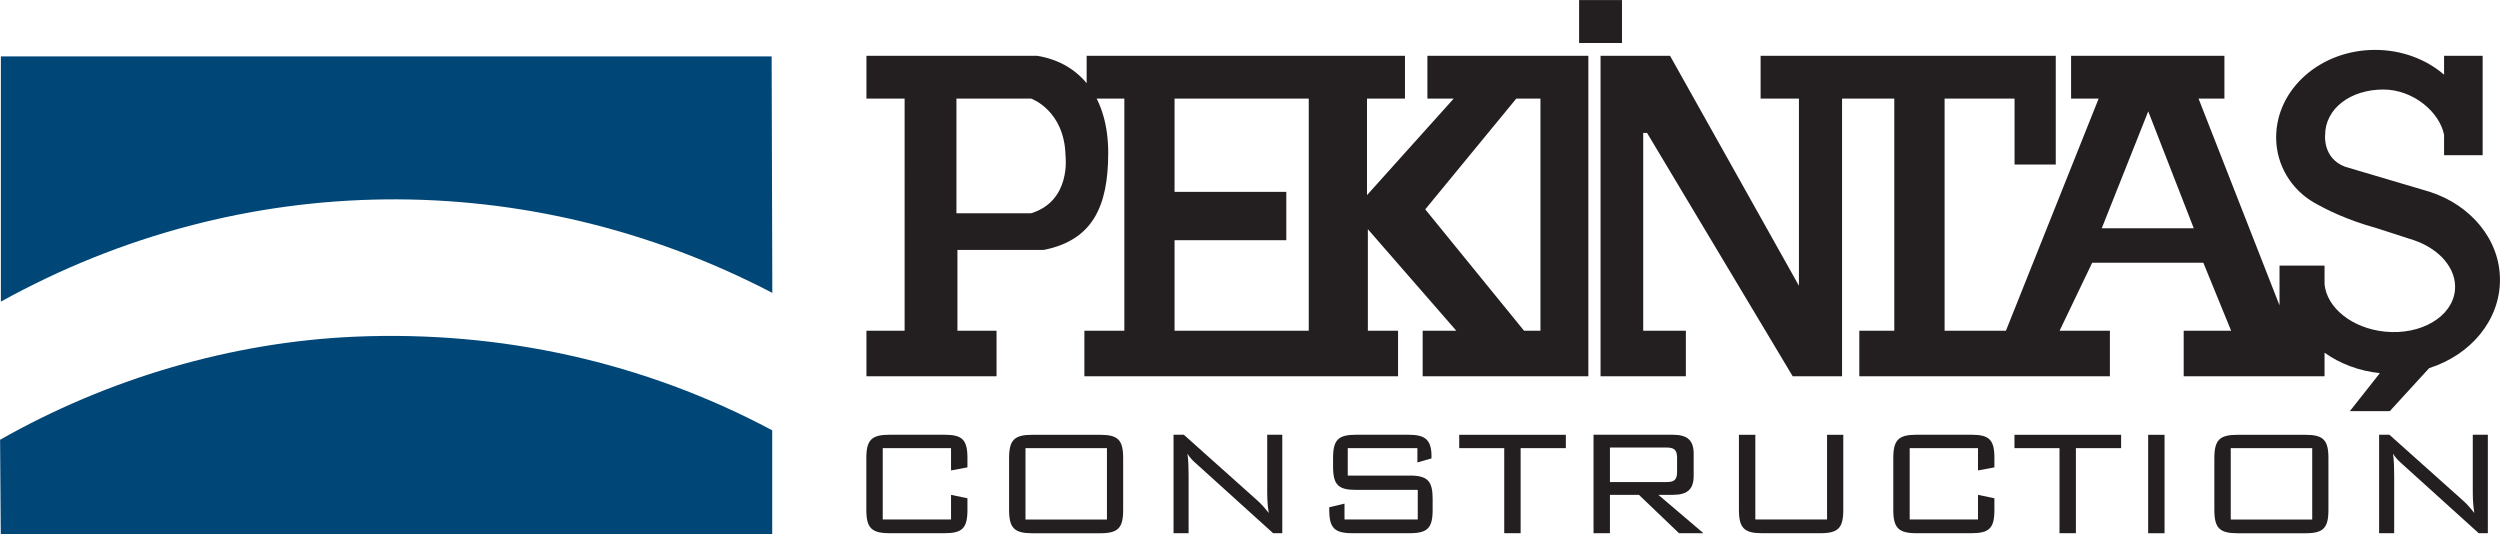 <?xml version="1.0" encoding="UTF-8" standalone="no"?>
<!-- Created with Inkscape (http://www.inkscape.org/) -->

<svg
   width="719.422"
   height="153.728"
   viewBox="0 0 719.422 153.728"
   version="1.1"
   id="svg1"
   inkscape:version="1.4.2 (1:1.4.2+202505120738+ebf0e940d0)"
   sodipodi:docname="pekintas-construction.svg"
   xmlns:inkscape="http://www.inkscape.org/namespaces/inkscape"
   xmlns:sodipodi="http://sodipodi.sourceforge.net/DTD/sodipodi-0.dtd"
   xmlns="http://www.w3.org/2000/svg"
   xmlns:svg="http://www.w3.org/2000/svg">
  <sodipodi:namedview
     id="namedview1"
     pagecolor="#ffffff"
     bordercolor="#000000"
     borderopacity="0.25"
     inkscape:showpageshadow="2"
     inkscape:pageopacity="0.0"
     inkscape:pagecheckerboard="0"
     inkscape:deskcolor="#d1d1d1"
     inkscape:document-units="px"
     inkscape:zoom="0.5146166"
     inkscape:cx="413.90037"
     inkscape:cy="66.068603"
     inkscape:window-width="1920"
     inkscape:window-height="974"
     inkscape:window-x="0"
     inkscape:window-y="27"
     inkscape:window-maximized="1"
     inkscape:current-layer="layer1" />
  <defs
     id="defs1">
    <clipPath
       clipPathUnits="userSpaceOnUse"
       id="clipPath2">
      <path
         d="M 0,184.819 H 750.656 V 0 H 0 Z"
         transform="translate(-257.17,-80.388)"
         id="path2" />
    </clipPath>
    <clipPath
       clipPathUnits="userSpaceOnUse"
       id="clipPath4">
      <path
         d="M 0,184.819 H 750.656 V 0 H 0 Z"
         transform="translate(-167.135,-70.934)"
         id="path4" />
    </clipPath>
    <clipPath
       clipPathUnits="userSpaceOnUse"
       id="clipPath6">
      <path
         d="M 0,184.819 H 750.656 V 0 H 0 Z"
         transform="translate(-604.121,-63.07)"
         id="path6" />
    </clipPath>
    <clipPath
       clipPathUnits="userSpaceOnUse"
       id="clipPath8">
      <path
         d="M 0,184.819 H 750.656 V 0 H 0 Z"
         transform="translate(-280.999,-46.886)"
         id="path8" />
    </clipPath>
    <clipPath
       clipPathUnits="userSpaceOnUse"
       id="clipPath10">
      <path
         d="M 0,184.819 H 750.656 V 0 H 0 Z"
         id="path10" />
    </clipPath>
    <clipPath
       clipPathUnits="userSpaceOnUse"
       id="clipPath12">
      <path
         d="M 0,184.819 H 750.656 V 0 H 0 Z"
         transform="translate(-343.763,-49.768)"
         id="path12" />
    </clipPath>
    <clipPath
       clipPathUnits="userSpaceOnUse"
       id="clipPath14">
      <path
         d="M 0,184.819 H 750.656 V 0 H 0 Z"
         transform="translate(-381.364,-46.886)"
         id="path14" />
    </clipPath>
    <clipPath
       clipPathUnits="userSpaceOnUse"
       id="clipPath16">
      <path
         d="M 0,184.819 H 750.656 V 0 H 0 Z"
         transform="translate(-418.676,-28.517)"
         id="path16" />
    </clipPath>
    <clipPath
       clipPathUnits="userSpaceOnUse"
       id="clipPath18">
      <path
         d="M 0,184.819 H 750.656 V 0 H 0 Z"
         transform="translate(-437.948,-47.008)"
         id="path18" />
    </clipPath>
    <clipPath
       clipPathUnits="userSpaceOnUse"
       id="clipPath20">
      <path
         d="M 0,184.819 H 750.656 V 0 H 0 Z"
         transform="translate(-469.33,-31.482)"
         id="path20" />
    </clipPath>
    <clipPath
       clipPathUnits="userSpaceOnUse"
       id="clipPath22">
      <path
         d="M 0,184.819 H 750.656 V 0 H 0 Z"
         transform="translate(-502.646,-46.886)"
         id="path22" />
    </clipPath>
    <clipPath
       clipPathUnits="userSpaceOnUse"
       id="clipPath24">
      <path
         d="M 0,184.819 H 750.656 V 0 H 0 Z"
         transform="translate(-538.517,-28.517)"
         id="path24" />
    </clipPath>
    <clipPath
       clipPathUnits="userSpaceOnUse"
       id="clipPath26">
      <path
         d="M 0,184.819 H 750.656 V 0 H 0 Z"
         id="path26" />
    </clipPath>
    <clipPath
       clipPathUnits="userSpaceOnUse"
       id="clipPath28">
      <path
         d="M 0,184.819 H 750.656 V 0 H 0 Z"
         id="path28" />
    </clipPath>
    <clipPath
       clipPathUnits="userSpaceOnUse"
       id="clipPath30">
      <path
         d="M 0,184.819 H 750.656 V 0 H 0 Z"
         transform="translate(-603.957,-49.768)"
         id="path30" />
    </clipPath>
  </defs>
  <g
     inkscape:label="Layer 1"
     inkscape:groupmode="layer"
     id="layer1"
     transform="translate(-1018,-458)">
    <path
       id="path1"
       d="M 0,0 C -0.049,17.018 -0.097,34.036 -0.146,51.053 H -166.542 V -1.891 C -114.485,26.94 -52.748,27.5 0,0"
       style="fill:#004677;fill-opacity:1;fill-rule:nonzero;stroke:none"
       transform="matrix(1.333,0,0,-1.333,1240.25,542.28)"
       clip-path="url(#clipPath2)" />
    <path
       id="path3"
       d="m 0,0 c -26.714,-1.144 -53.48,-9.092 -76.653,-22.254 0.049,-6.836 0.097,-13.527 0.146,-20.363 55.514,0.048 111.027,-0.049 166.541,0 v 22.399 C 62.354,-5.442 31.364,1.344 0,0"
       style="fill:#004677;fill-opacity:1;fill-rule:nonzero;stroke:none"
       transform="matrix(1.333,0,0,-1.333,1120.204,554.886)"
       clip-path="url(#clipPath4)" />
    <path
       id="path5"
       d="m 0,0 -6.48,-8.209 h 8.62 l 8.501,9.286 z m 13.861,68.504 v -2.71 -1.353 l -0.109,0.079 c -3.837,3.256 -9.046,5.258 -14.784,5.258 -11.797,0 -21.36,-8.46 -21.36,-18.895 0,-0.07 0.001,-0.139 0.001,-0.208 0.07,-5.742 3.214,-11.008 8.193,-13.869 2.836,-1.629 7.325,-3.804 13.31,-5.453 L 7.334,28.698 C 12.917,26.812 16.67,22.482 16.206,17.859 15.634,12.16 8.871,8.173 1.102,8.953 -5.975,9.664 -11.448,14.085 -11.934,19.174 L -11.968,4.425 C -8.627,2.043 -4.51,0.457 0,0 l 10.641,1.077 c 8.918,2.829 15.287,10.292 15.287,19.053 0,8.718 -6.306,16.15 -15.155,19.01 l -18.25,5.403 c -4.882,1.817 -4.343,6.829 -4.343,6.829 0,5.71 5.445,9.85 12.565,9.85 6.438,0 12.153,-4.845 13.116,-9.791 v -1.64 -2.746 h 8.33 v 21.459 z m -73.9,-37.231 10.034,25.238 9.827,-25.238 z m 38.376,-8.068 v -8.586 l -17.481,44.645 h 5.586 v 9.24 h -33.101 v -9.24 h 5.95 L -80.726,9.149 h -13.24 v 50.115 h 15.102 V 45.03 h 8.896 v 23.474 h -63.718 v -9.24 h 8.274 V 18.86 l -27.824,49.644 h -15.002 V -0.684 h 18.416 v 9.833 h -9.208 v 42.708 h 0.829 l 31.445,-52.541 h 10.654 v 59.948 h 11.275 V 9.149 h -7.551 v -9.833 h 54.098 v 9.833 h -10.861 l 7.034,14.676 h 23.998 L -32.11,9.149 H -42.351 V -0.684 H -11.94 V 23.205 Z M -260.202,9.149 v 19.549 h 24.126 v 10.425 h -24.126 v 20.141 h 28.969 V 9.149 Z m 75.451,0 -21.332,26.204 19.655,23.911 h 5.216 V 9.149 Z m -20.866,59.355 v -9.24 h 5.682 l -18.723,-20.838 v 20.838 h 8.198 v 9.24 h -68.72 v -9.24 h 8.136 V 9.149 h -8.626 v -9.833 h 67.719 v 9.833 h -6.52 v 21.918 l 19.095,-21.918 h -7.265 v -9.833 h 35.769 V 68.504 Z M -307.289,34.513 v 24.751 h 16.121 c 0,0 7.229,-2.506 7.427,-12.376 0,0 1.276,-9.724 -7.427,-12.375 z m 32.766,13.029 c 0,11.578 -5.613,19.369 -15.338,20.962 h -36.859 v -9.24 h 8.243 V 9.149 h -8.243 v -9.833 h 28.091 v 9.833 h -8.446 v 17.446 h 18.641 c 10.538,2.102 13.911,9.37 13.911,20.947 m 110.914,23.727 h -9.259 v 9.259 h 9.259 z"
       style="fill:#231f20;fill-opacity:1;fill-rule:nonzero;stroke:none"
       transform="matrix(1.333,0,0,-1.333,1702.851,565.371)"
       clip-path="url(#clipPath6)" />
    <path
       id="path7"
       d="m 0,0 v -15.404 h 14.745 v 5.313 l 3.541,-0.741 v -2.513 c 0,-3.953 -1.111,-5.024 -4.942,-5.024 H 1.442 c -3.83,0 -4.984,1.112 -4.984,5.024 v 11.203 c 0,3.912 1.154,5.025 4.984,5.025 h 11.902 c 3.831,0 4.942,-1.072 4.942,-5.025 V -4.16 L 14.745,-4.819 V 0 Z"
       style="fill:#231f20;fill-opacity:1;fill-rule:nonzero;stroke:none"
       transform="matrix(1.333,0,0,-1.333,1272.023,586.95)"
       clip-path="url(#clipPath8)" />
    <path
       id="path9"
       d="M 329.473,46.885 H 311.887 V 31.481 h 17.586 z m -16.144,2.883 h 14.702 c 3.83,0 4.943,-1.112 4.943,-5.025 V 33.541 c 0,-3.912 -1.113,-5.024 -4.943,-5.024 h -14.702 c -3.789,0 -4.984,1.07 -4.984,5.024 v 11.202 c 0,3.954 1.195,5.025 4.984,5.025"
       style="fill:#231f20;fill-opacity:1;fill-rule:nonzero;stroke:none"
       transform="matrix(1.333,0,0,-1.333,897.357,649.464)"
       clip-path="url(#clipPath10)" />
    <path
       id="path11"
       d="m 0,0 h 2.224 l 15.897,-14.209 c 0.741,-0.659 1.564,-1.565 2.431,-2.677 -0.33,1.977 -0.33,3.707 -0.33,5.23 V 0 h 3.253 V -21.251 H 21.498 L 5.148,-6.466 C 4.53,-5.89 3.706,-5.272 3.006,-4.078 3.212,-5.642 3.253,-7.166 3.253,-8.731 v -12.52 H 0 Z"
       style="fill:#231f20;fill-opacity:1;fill-rule:nonzero;stroke:none"
       transform="matrix(1.333,0,0,-1.333,1355.707,583.107)"
       clip-path="url(#clipPath12)" />
    <path
       id="path13"
       d="m 0,0 v -5.931 h 13.385 c 3.872,0 4.942,-1.195 4.942,-5.025 v -2.389 c 0,-3.912 -1.112,-5.024 -4.942,-5.024 H 0.988 c -3.831,0 -4.984,1.112 -4.984,5.024 v 0.577 l 3.295,0.783 v -3.419 H 15.114 V -9.02 H 1.77 c -3.789,0 -4.941,1.071 -4.941,5.024 v 1.854 c 0,3.953 1.152,5.025 4.941,5.025 h 11.326 c 3.542,0 4.984,-0.989 4.984,-4.654 V -2.224 L 15.032,-3.089 V 0 Z"
       style="fill:#231f20;fill-opacity:1;fill-rule:nonzero;stroke:none"
       transform="matrix(1.333,0,0,-1.333,1405.842,586.95)"
       clip-path="url(#clipPath14)" />
    <path
       id="path15"
       d="m 0,0 h -3.542 v 18.369 h -9.719 v 2.882 H 9.761 V 18.369 H 0 Z"
       style="fill:#231f20;fill-opacity:1;fill-rule:nonzero;stroke:none"
       transform="matrix(1.333,0,0,-1.333,1455.591,611.442)"
       clip-path="url(#clipPath16)" />
    <path
       id="path17"
       d="m 0,0 v -7.454 h 12.192 c 1.563,0 2.304,0.37 2.304,2.182 v 3.089 C 14.496,-0.411 13.755,0 12.192,0 Z m -3.541,2.76 h 17.132 c 3.09,0 4.489,-1.154 4.489,-4.119 v -4.736 c 0,-2.966 -1.399,-4.119 -4.489,-4.119 h -3.13 l 9.72,-8.278 h -5.272 l -8.648,8.278 H 0 v -8.278 h -3.541 z"
       style="fill:#231f20;fill-opacity:1;fill-rule:nonzero;stroke:none"
       transform="matrix(1.333,0,0,-1.333,1481.287,586.786)"
       clip-path="url(#clipPath18)" />
    <path
       id="path19"
       d="m 0,0 h 15.484 v 18.286 h 3.502 V 2.059 c 0,-3.912 -1.112,-5.024 -4.942,-5.024 H 1.44 c -3.788,0 -4.982,1.07 -4.982,5.024 V 18.286 H 0 Z"
       style="fill:#231f20;fill-opacity:1;fill-rule:nonzero;stroke:none"
       transform="matrix(1.333,0,0,-1.333,1523.13,607.488)"
       clip-path="url(#clipPath20)" />
    <path
       id="path21"
       d="m 0,0 v -15.404 h 14.745 v 5.313 l 3.542,-0.741 v -2.513 c 0,-3.953 -1.112,-5.024 -4.942,-5.024 H 1.442 c -3.83,0 -4.984,1.112 -4.984,5.024 v 11.203 c 0,3.912 1.154,5.025 4.984,5.025 h 11.903 c 3.83,0 4.942,-1.072 4.942,-5.025 V -4.16 L 14.745,-4.819 V 0 Z"
       style="fill:#231f20;fill-opacity:1;fill-rule:nonzero;stroke:none"
       transform="matrix(1.333,0,0,-1.333,1567.551,586.95)"
       clip-path="url(#clipPath22)" />
    <path
       id="path23"
       d="m 0,0 h -3.542 v 18.369 h -9.721 v 2.882 H 9.761 V 18.369 H 0 Z"
       style="fill:#231f20;fill-opacity:1;fill-rule:nonzero;stroke:none"
       transform="matrix(1.333,0,0,-1.333,1615.38,611.442)"
       clip-path="url(#clipPath24)" />
    <path
       id="path25"
       d="m 554.249,49.768 h 3.542 V 28.517 h -3.542 z"
       style="fill:#231f20;fill-opacity:1;fill-rule:nonzero;stroke:none"
       transform="matrix(1.333,0,0,-1.333,897.357,649.464)"
       clip-path="url(#clipPath26)" />
    <path
       id="path27"
       d="M 589.667,46.885 H 572.081 V 31.481 h 17.586 z m -16.144,2.883 h 14.702 c 3.83,0 4.943,-1.112 4.943,-5.025 V 33.541 c 0,-3.912 -1.113,-5.024 -4.943,-5.024 h -14.702 c -3.79,0 -4.984,1.07 -4.984,5.024 v 11.202 c 0,3.954 1.194,5.025 4.984,5.025"
       style="fill:#231f20;fill-opacity:1;fill-rule:nonzero;stroke:none"
       transform="matrix(1.333,0,0,-1.333,897.357,649.464)"
       clip-path="url(#clipPath28)" />
    <path
       id="path29"
       d="m 0,0 h 2.223 l 15.898,-14.209 c 0.741,-0.659 1.566,-1.565 2.431,-2.677 -0.33,1.977 -0.33,3.707 -0.33,5.23 V 0 h 3.253 V -21.251 H 21.498 L 5.148,-6.466 C 4.531,-5.89 3.706,-5.272 3.006,-4.078 3.213,-5.642 3.253,-7.166 3.253,-8.731 v -12.52 H 0 Z"
       style="fill:#231f20;fill-opacity:1;fill-rule:nonzero;stroke:none"
       transform="matrix(1.333,0,0,-1.333,1702.633,583.107)"
       clip-path="url(#clipPath30)" />
  </g>
</svg>
